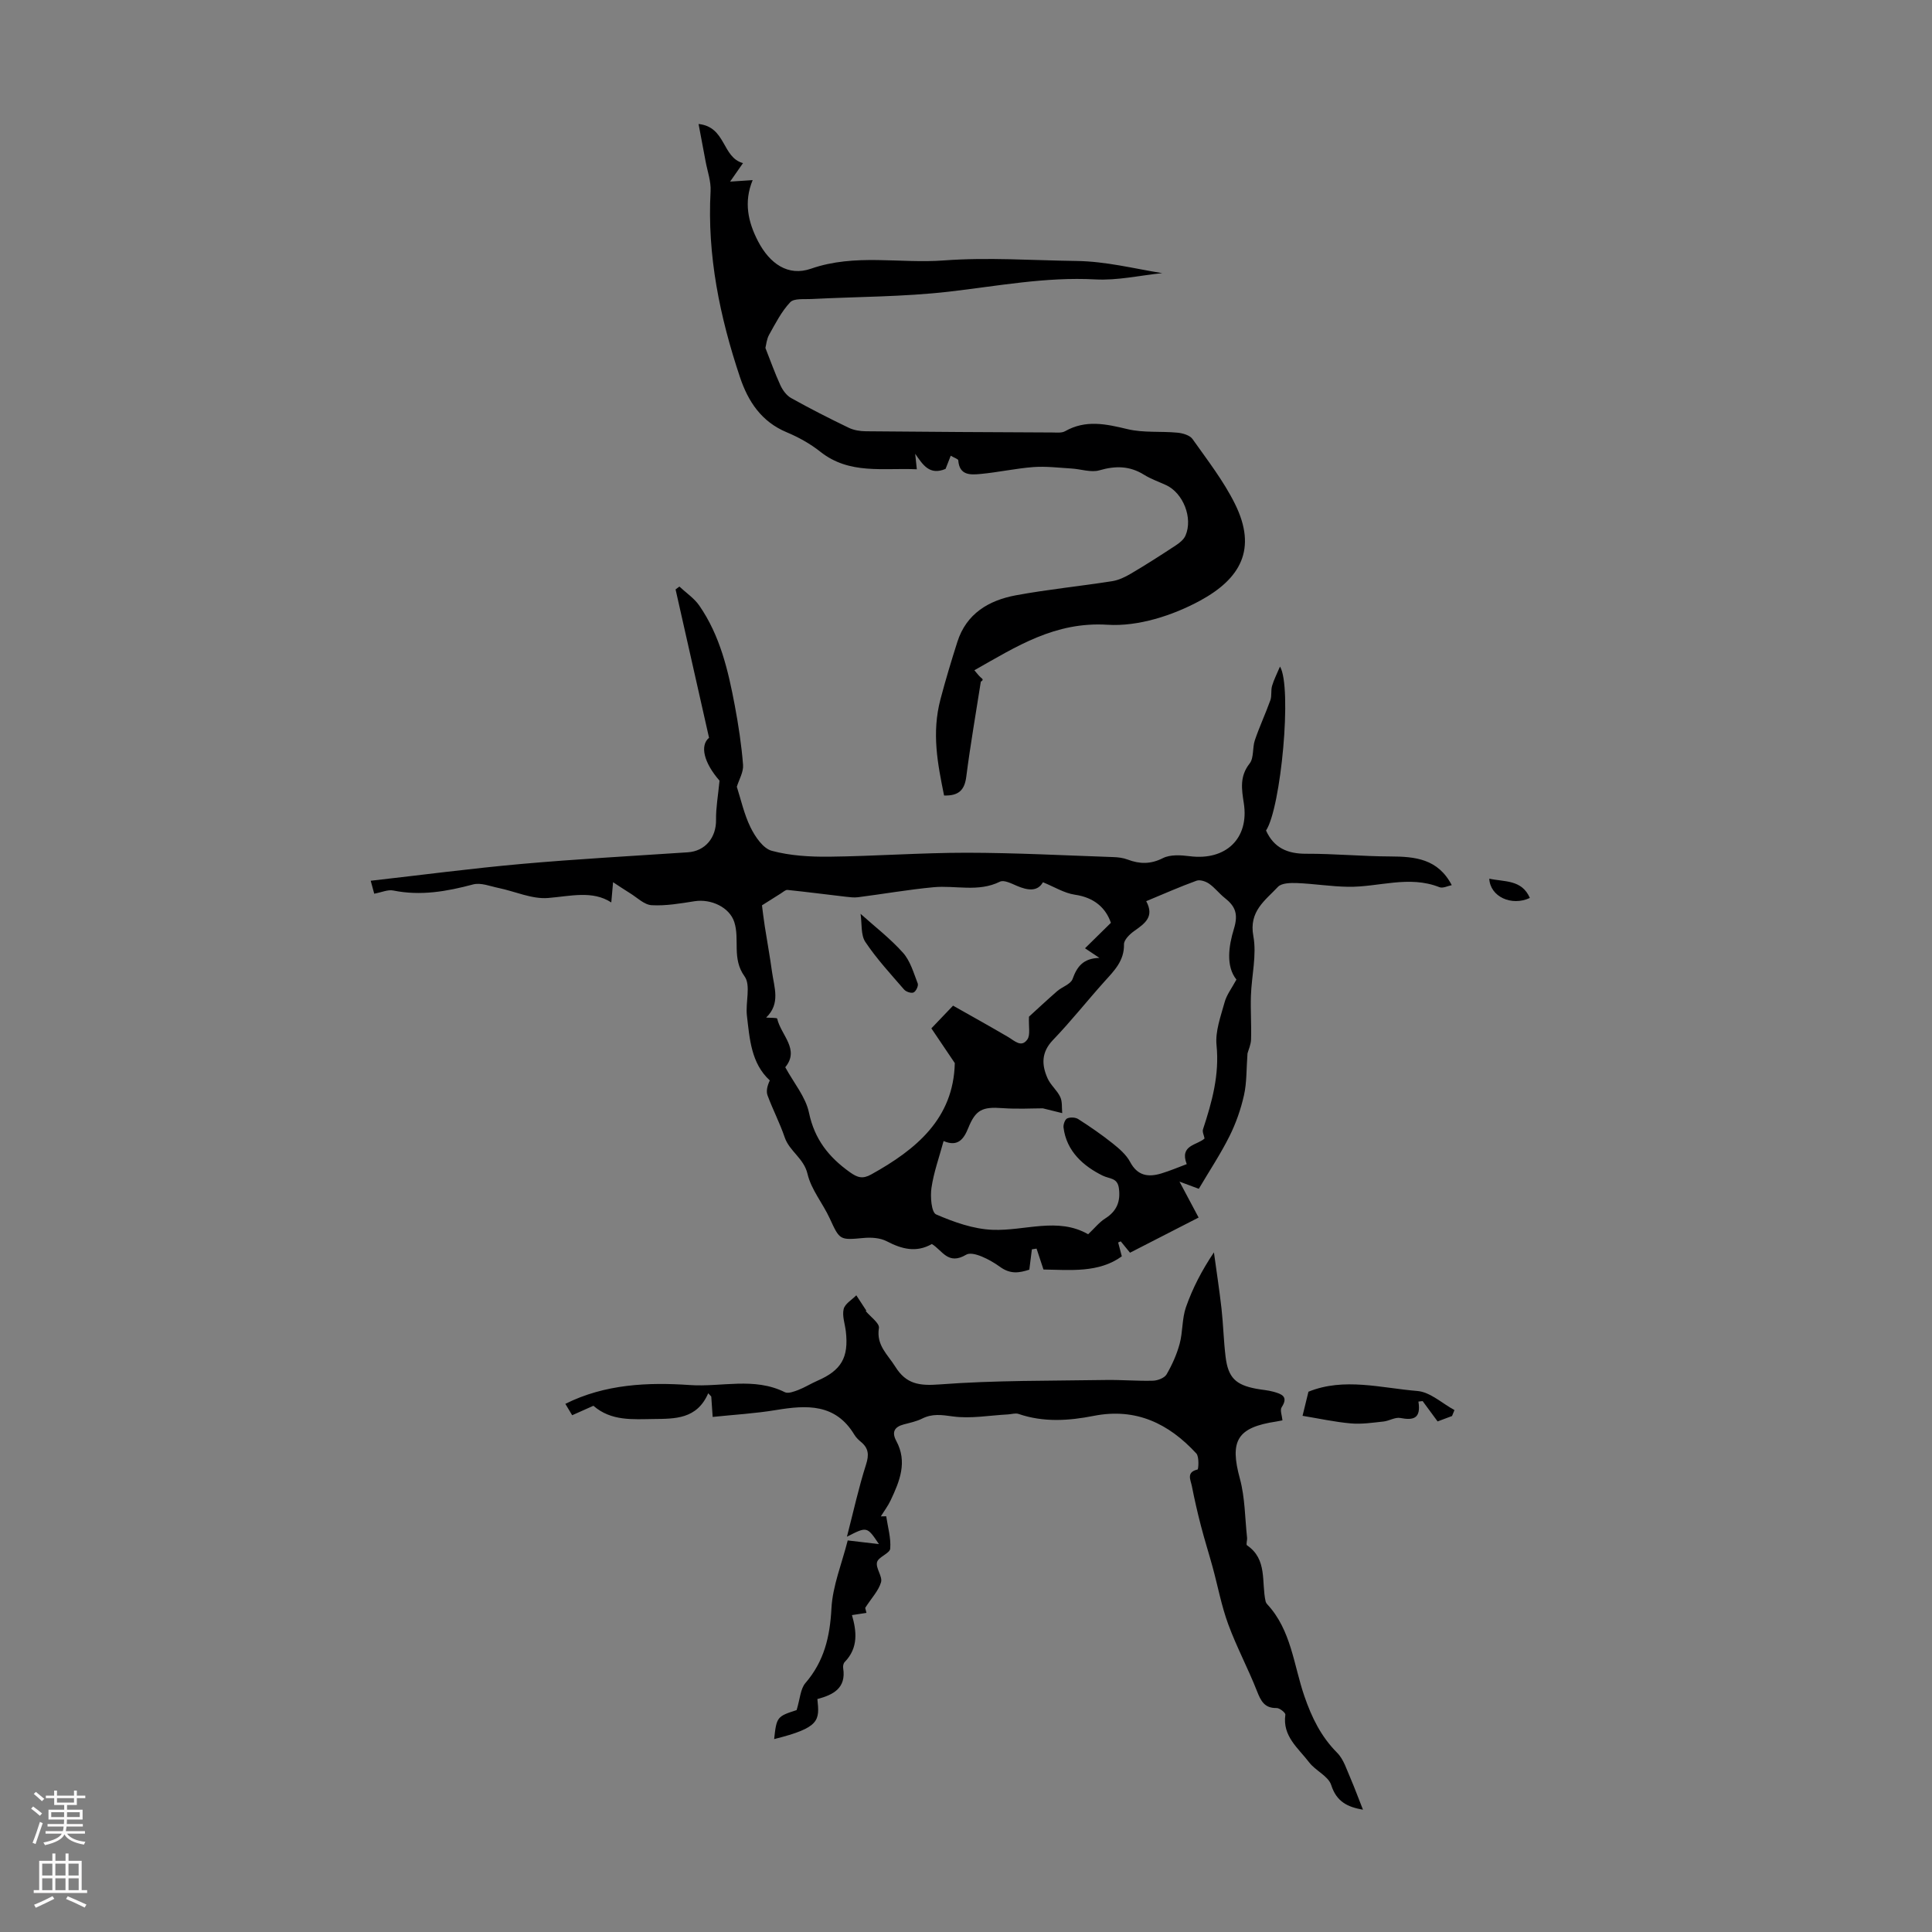 <svg enable-background="new 0 0 400 400" viewBox="0 0 400 400" xmlns="http://www.w3.org/2000/svg"><rect x="0" y="0" width="400" height="400" fill="#808080" stroke="none"/><g fill="#000001"><path d="m146.8 152.75c-2.36-10.45-4.64-20.59-6.93-30.72.26-.2.53-.39.79-.59 1.39 1.3 3.06 2.41 4.12 3.94 4.3 6.21 5.98 13.42 7.35 20.69.76 4.06 1.39 8.16 1.71 12.28.12 1.48-.83 3.05-1.29 4.54.84 2.6 1.5 5.69 2.85 8.43.95 1.92 2.59 4.35 4.39 4.83 3.79 1.02 7.9 1.26 11.86 1.22 9.49-.11 18.98-.82 28.47-.82 10.13.01 20.26.55 30.38.9.99.03 2.04.16 2.96.51 2.51.95 4.77.99 7.32-.3 1.54-.77 3.72-.62 5.55-.39 7.46.95 12.32-3.67 11.19-10.96-.45-2.91-.9-5.57 1.2-8.23.92-1.17.55-3.27 1.09-4.84.95-2.8 2.21-5.49 3.21-8.28.32-.91.07-2.02.35-2.96.38-1.29 1.01-2.51 1.64-4 2.55 4.25.2 29.27-2.89 33.95 1.62 3.6 4.45 4.83 8.31 4.81 5.81-.02 11.62.54 17.43.56 5.1.02 9.85.46 12.71 5.94-.79.15-1.84.71-2.56.42-6.32-2.51-12.6.02-18.89-.08-3.53-.05-7.05-.63-10.58-.77-1.34-.05-3.21-.02-3.96.79-2.63 2.81-6.04 5.04-5.09 10.17.73 3.95-.36 8.22-.5 12.35-.1 3 .12 6.02.03 9.03-.03 1.12-.55 2.22-.74 2.93-.24 3.18-.13 5.98-.72 8.62-.65 2.92-1.67 5.83-3 8.5-1.84 3.69-4.14 7.15-6.36 10.91-1.06-.39-2.03-.75-4-1.49 1.52 2.86 2.67 5.01 3.96 7.44-5.1 2.61-9.65 4.95-14.2 7.28-.7-.86-1.31-1.61-1.92-2.35-.18.08-.36.15-.54.23.23.88.47 1.76.76 2.87-4.77 3.46-10.64 2.82-16.22 2.73-.5-1.52-.96-2.92-1.43-4.33-.32.05-.64.1-.97.15-.17 1.35-.34 2.71-.53 4.21-2.1.67-3.9 1-6.11-.61-1.99-1.45-5.57-3.31-6.96-2.49-3.76 2.24-4.92-.89-7.11-2.21-3.22 1.84-6.22 1.06-9.34-.57-1.36-.71-3.22-.83-4.8-.68-4.94.46-4.93.46-7-4.05-1.44-3.13-3.84-5.96-4.6-9.21-.77-3.27-3.74-4.68-4.73-7.58-1-2.96-2.47-5.75-3.55-8.69-.32-.88-.05-1.98.47-3.09-3.86-3.54-4.17-8.57-4.74-13.42-.32-2.74.85-6.28-.49-8.13-2.67-3.69-.95-7.65-2.13-11.26-.99-3.03-4.79-4.83-8.22-4.29-2.94.46-5.95.99-8.89.82-1.54-.09-3.01-1.59-4.48-2.49-1.19-.73-2.33-1.51-3.5-2.27-.12 1.37-.24 2.74-.37 4.19-3.9-2.53-8.42-1.3-13.09-.92-3.33.27-6.81-1.36-10.23-2.07-1.75-.36-3.69-1.16-5.28-.74-5.47 1.46-10.87 2.41-16.54 1.26-1.12-.23-2.41.38-3.94.66-.15-.57-.4-1.48-.73-2.68 10.6-1.2 20.9-2.56 31.22-3.48 11.46-1.02 22.96-1.64 34.44-2.41 3.61-.24 5.9-3.05 5.84-6.76-.04-2.46.42-4.92.72-8.07-3.29-3.78-4.08-7.3-2.17-8.88zm10.96 34.69c.11.87.31 2.62.58 4.35.49 3.15 1.07 6.28 1.5 9.44.44 3.21 1.8 6.55-1.22 9.45 1 .08 2.24.01 2.29.22.77 3.41 4.73 6.35 1.67 10.06 1.77 3.26 4.23 6.15 4.91 9.41 1.15 5.5 4.09 9.2 8.45 12.31 1.58 1.13 2.65 1.47 4.43.48 9.38-5.2 17.05-11.6 17.31-23.06-1.66-2.46-3.19-4.73-4.85-7.19 1-1.05 2.56-2.67 4.49-4.7 3.46 1.96 7.45 4.17 11.39 6.48 1.33.78 2.74 2.29 3.99.52.66-.93.24-2.64.34-4.72 1.52-1.38 3.64-3.37 5.83-5.28 1.04-.9 2.8-1.44 3.19-2.51.92-2.56 2.19-4.29 5.56-4.38-1.02-.68-1.59-1.06-2.98-1.99 1.87-1.83 3.49-3.43 5.36-5.27-1.04-3.02-3.37-5.23-7.45-5.82-2.2-.32-4.25-1.62-6.62-2.58-1.12 1.98-3.15 1.71-5.41.74-1.11-.48-2.66-1.27-3.49-.86-4.5 2.23-9.19.72-13.75 1.15-5.22.49-10.41 1.4-15.62 2.07-.83.11-1.7-.01-2.54-.1-4.03-.47-8.05-.99-12.08-1.41-.42-.04-.91.44-1.35.71-1.16.74-2.33 1.48-3.93 2.48zm98.23 15.37c-2.22-2.75-1.61-6.95-.52-10.5.95-3.12.27-4.69-1.91-6.41-1.14-.9-2.04-2.11-3.22-2.93-.7-.49-1.89-.89-2.61-.63-3.45 1.25-6.81 2.74-10.42 4.24 1.78 3.27-.36 4.66-2.52 6.2-.91.65-2.1 1.82-2.08 2.73.07 3.43-2.04 5.48-4.06 7.72-3.59 4-6.92 8.22-10.64 12.09-2.45 2.55-2.37 5.16-1.11 7.96.62 1.39 1.96 2.45 2.61 3.83.46.97.3 2.23.41 3.35-1.09-.27-2.19-.54-4.01-.99-2.19 0-5.26.18-8.31-.04-4.22-.32-5.6.32-7.14 4.13-.92 2.28-2.15 3.95-5.1 2.68-.93 3.43-2.05 6.51-2.51 9.69-.27 1.83-.01 5.08.96 5.5 3.69 1.6 7.74 3.04 11.71 3.19 6.69.26 13.49-2.69 19.77.92 1.32-1.24 2.29-2.49 3.55-3.28 2.4-1.52 3.19-3.55 2.81-6.27-.31-2.18-1.89-1.87-3.38-2.6-3.9-1.93-7.47-4.99-8.08-9.96-.07-.61.3-1.66.75-1.87.63-.29 1.71-.24 2.29.13 2.44 1.56 4.84 3.21 7.11 5.02 1.38 1.1 2.84 2.35 3.64 3.86 1.54 2.9 3.77 3.19 6.46 2.38 1.88-.57 3.69-1.35 5.26-1.93-1.55-4 2.2-3.9 3.69-5.31-.12-.66-.5-1.37-.32-1.9 1.86-5.66 3.42-11.26 2.8-17.41-.29-2.87.86-5.95 1.66-8.85.41-1.56 1.48-2.93 2.46-4.74z"/><path d="m196.84 94.35c-.45 1.15-.77 1.98-1.07 2.73-3.33 1.4-4.69-.84-6.29-3.13.1.95.2 1.9.34 3.21-6.97-.33-13.95 1.16-20-3.65-2.08-1.65-4.5-2.99-6.96-4.02-5.21-2.18-7.97-6.36-9.65-11.38-4.18-12.49-6.82-25.24-6.09-38.53.11-2.04-.66-4.13-1.04-6.2-.45-2.45-.92-4.9-1.45-7.71 5.73.61 4.82 6.92 9.2 8.1-.94 1.35-1.67 2.41-2.67 3.83 1.57-.1 2.8-.18 4.67-.31-1.88 4.56-.95 8.7 1.13 12.69 2.39 4.58 6.18 7.31 10.95 5.65 9.14-3.18 18.36-1.02 27.5-1.71 9.13-.68 18.3-.01 27.43.11 6.15.08 11.83 1.56 17.79 2.52-4.62.47-9.27 1.55-13.85 1.3-10.28-.56-20.25 1.38-30.35 2.54-9.42 1.08-18.96 1.03-28.44 1.52-1.51.08-3.59-.18-4.39.67-1.8 1.91-3.05 4.38-4.36 6.72-.52.93-.61 2.11-.77 2.74 1.02 2.58 1.95 5.21 3.11 7.74.47 1.01 1.26 2.1 2.21 2.63 3.9 2.18 7.89 4.21 11.92 6.15 1.05.51 2.35.72 3.54.73 12.87.13 25.75.19 38.62.25.89 0 1.93.14 2.64-.26 4.28-2.43 8.48-1.5 12.93-.43 3.31.79 6.89.4 10.33.73 1.1.1 2.57.53 3.13 1.32 3.08 4.36 6.41 8.64 8.77 13.39 4.69 9.43 1.12 15.53-7.17 20.05-5.7 3.1-12.87 5.41-19.19 5.01-10.89-.68-18.85 4.49-27.58 9.42.57.66.89 1.1 1.29 1.46.33.3.75.49.05.9-1.02 6.55-2.17 13.09-3.01 19.66-.35 2.77-1.55 4-4.6 3.91-1.33-6.58-2.6-12.9-.74-19.95 1.05-3.98 2.24-7.93 3.49-11.85 1.87-5.88 6.52-8.61 12.12-9.65 6.59-1.22 13.29-1.88 19.91-2.92 1.36-.21 2.71-.86 3.91-1.57 3.14-1.85 6.21-3.82 9.25-5.82.8-.52 1.68-1.22 2.04-2.05 1.59-3.65-.49-8.84-4.03-10.46-1.52-.7-3.14-1.26-4.55-2.14-2.97-1.85-5.9-1.88-9.23-.92-1.75.51-3.86-.26-5.81-.37-2.62-.16-5.26-.49-7.86-.3-3.67.28-7.29 1.09-10.96 1.43-2.05.19-4.38.34-4.6-2.82-.01-.28-.87-.54-1.56-.96z"/><path d="m282.19 374.68c-3.14-.55-5.46-1.6-6.58-5.11-.6-1.86-3.25-2.96-4.58-4.71-2.23-2.93-5.55-5.39-4.91-9.85.06-.39-1.18-1.39-1.8-1.38-2.55.05-3.28-1.49-4.09-3.54-1.83-4.66-4.22-9.12-5.94-13.81-1.4-3.8-2.14-7.84-3.21-11.76-.79-2.9-1.71-5.77-2.46-8.69-.7-2.7-1.32-5.42-1.86-8.16-.24-1.25-1.22-2.87 1.18-3.42.19-.04.37-2.65-.25-3.32-5.71-6.2-12.5-9.51-21.24-7.79-5.17 1.02-10.41 1.37-15.57-.4-.65-.22-1.46.06-2.2.1-3.83.2-7.72.93-11.45.41-2.3-.32-4.2-.6-6.3.45-1.18.59-2.53.87-3.82 1.21-1.96.52-2.52 1.61-1.54 3.43 2.35 4.35.69 8.34-1.17 12.28-.55 1.17-1.35 2.22-2.03 3.33.37-.01.74-.01 1.11-.02.33 2.24 1.01 4.5.83 6.7-.08.99-2.46 1.71-2.73 2.81-.31 1.24 1.17 2.94.83 4.14-.5 1.74-1.93 3.22-3.28 5.31-.05-.21.1.42.26 1.04-.93.14-1.85.28-3 .46.94 3.26 1.39 6.76-1.52 9.73-.26.27-.37.86-.3 1.26.66 4.18-2.12 5.53-5.34 6.39.45 4.4.61 5.91-8.95 8.29.49-4.57.61-4.71 4.65-6 .72-2.34.78-4.39 1.82-5.6 3.88-4.5 5.08-9.58 5.39-15.43.24-4.68 2.15-9.27 3.37-14.1 2.15.25 4.13.48 6.46.76-2.46-3.67-2.46-3.67-6.62-1.53 1.38-5.35 2.44-10.21 3.95-14.93.65-2.02.54-3.39-1.05-4.7-.51-.42-1.02-.92-1.36-1.48-3.91-6.49-9.86-6.17-16.2-5.12-4.33.72-8.74.97-13.14 1.43-.14-2.01-.22-3.12-.29-4.22-.21-.23-.42-.45-.63-.68-2.33 5.39-6.89 5.28-11.32 5.33-4.32.05-8.77.47-12.45-2.74-1.43.64-2.85 1.27-4.4 1.96-.56-.93-1.09-1.83-1.41-2.36 8.21-4.11 17.17-4.49 25.79-3.89 6.51.45 13.31-1.69 19.65 1.48.69.34 1.9-.13 2.78-.46 1.35-.52 2.59-1.31 3.92-1.89 5-2.16 6.56-4.83 5.93-10.25-.18-1.55-.79-3.19-.45-4.61.26-1.1 1.7-1.91 2.62-2.85.7 1.07 1.39 2.14 2.09 3.2-.05.01-.11.03-.16.04.97 1.19 2.91 2.53 2.75 3.54-.58 3.58 1.82 5.47 3.38 7.98 2.26 3.63 4.96 4.01 9.18 3.69 11.45-.87 22.97-.73 34.47-.92 3.24-.05 6.49.24 9.72.15.97-.03 2.36-.56 2.8-1.3 1.15-1.98 2.12-4.14 2.72-6.36.66-2.46.47-5.19 1.3-7.57 1.36-3.87 3.25-7.56 5.79-11.34.53 3.88 1.13 7.75 1.57 11.64.37 3.33.44 6.7.85 10.02.53 4.27 2.08 5.77 6.31 6.57 1.21.23 2.45.3 3.62.63 1.57.45 3.17.93 1.67 3.21-.38.58.08 1.72.17 2.71-.41.08-.84.17-1.26.24-8.16 1.22-9.7 3.99-7.55 11.85 1.06 3.91 1.04 8.11 1.48 12.19.06.54-.25 1.42-.01 1.59 4.28 2.9 2.95 7.62 3.85 11.61.05.21.17.42.32.58 5 5.36 5.48 12.59 7.71 19.05 1.53 4.43 3.43 8.34 6.77 11.7 1.38 1.38 2 3.55 2.83 5.42.87 2.02 1.61 4.09 2.53 6.38z"/><path d="m300.63 293.17c-1.12.42-2.24.84-2.99 1.12-1.13-1.54-2.12-2.87-3.1-4.21-.29.03-.58.07-.87.1.57 3.55-1.07 3.91-3.74 3.4-1.07-.21-2.31.6-3.49.73-2.25.24-4.54.59-6.78.39-3.3-.29-6.56-1.01-9.98-1.57.37-1.52.82-3.33 1.22-4.99 7.37-2.99 15.01-.77 22.56-.15 2.65.22 5.12 2.57 7.67 3.95-.17.41-.33.82-.5 1.23z"/><path d="m316.74 185.91c-3.77 1.77-8.22-.25-8.4-3.99 3.15.69 6.73.15 8.4 3.99z"/><path d="m178.17 189.2c2.92 2.62 6.13 5.09 8.78 8.05 1.52 1.7 2.21 4.18 3.06 6.38.18.47-.37 1.63-.87 1.85-.49.22-1.57-.15-1.97-.62-2.77-3.2-5.67-6.34-8.01-9.84-.97-1.45-.68-3.76-.99-5.82z"/></g><path d="m6.44 374.46.42-.45c.65.47 1.27.95 1.85 1.44l-.45.49c-.65-.56-1.25-1.06-1.82-1.48m.93 7.33-.63-.26c.55-1.36 1.05-2.8 1.52-4.33.19.1.38.19.59.27-.46 1.29-.95 2.73-1.48 4.32m-.38-10.38.44-.42c.43.34 1.01.82 1.74 1.44l-.49.49c-.53-.51-1.09-1.01-1.69-1.51m2.5.35h1.72v-1.04h.59v1.04h3.52v-1.04h.59v1.04h1.75v.53h-1.75v1.42h-2.03v.97h3.22v2.03h-3.24c0 .35-.01.66-.03.93h3.32v.53h-3.37c-.03.27-.08.58-.15.94h3.96v.53h-3.71c.67.92 1.93 1.48 3.79 1.68-.13.24-.23.44-.29.59-2.13-.38-3.48-1.08-4.04-2.12-.43.97-1.77 1.72-4.03 2.23-.09-.19-.2-.37-.33-.55 2.1-.42 3.37-1.03 3.81-1.83h-3.36v-.53h3.58c.08-.29.13-.61.16-.94h-3.33v-.53h3.39c.02-.27.04-.58.04-.93h-3.23v-2.03h3.25v-.97h-2.07v-1.42h-1.73zm1.12 3.44v1h2.65c.01-.3.02-.44.01-.4v-.25-.35zm1.19-2h3.52v-.91h-3.52zm4.71 2h-2.63v.59c0 .15-.01.28-.01.4h2.64z" fill="#fbfafa"/><path d="m13.56 383.74h.63v1.52h2.72v6.07h1.13v.6h-11.06v-.6h1.13v-6.07h2.73v-1.52h.63v1.52h2.1v-1.52zm-2.69 8.83.38.56c-1.24.63-2.53 1.25-3.85 1.85-.1-.21-.21-.42-.34-.63 1.36-.55 2.63-1.15 3.81-1.78m-2.13-4.27h2.1v-2.45h-2.1zm0 3.04h2.1v-2.46h-2.1zm2.72-3.04h2.1v-2.45h-2.1zm0 3.04h2.1v-2.46h-2.1zm6.07 3.6c-1.41-.71-2.7-1.3-3.86-1.78l.35-.56c1.45.62 2.75 1.19 3.88 1.72zm-1.25-9.09h-2.1v2.45h2.1zm-2.09 5.49h2.1v-2.46h-2.1z" fill="#fbfafa"/></svg>